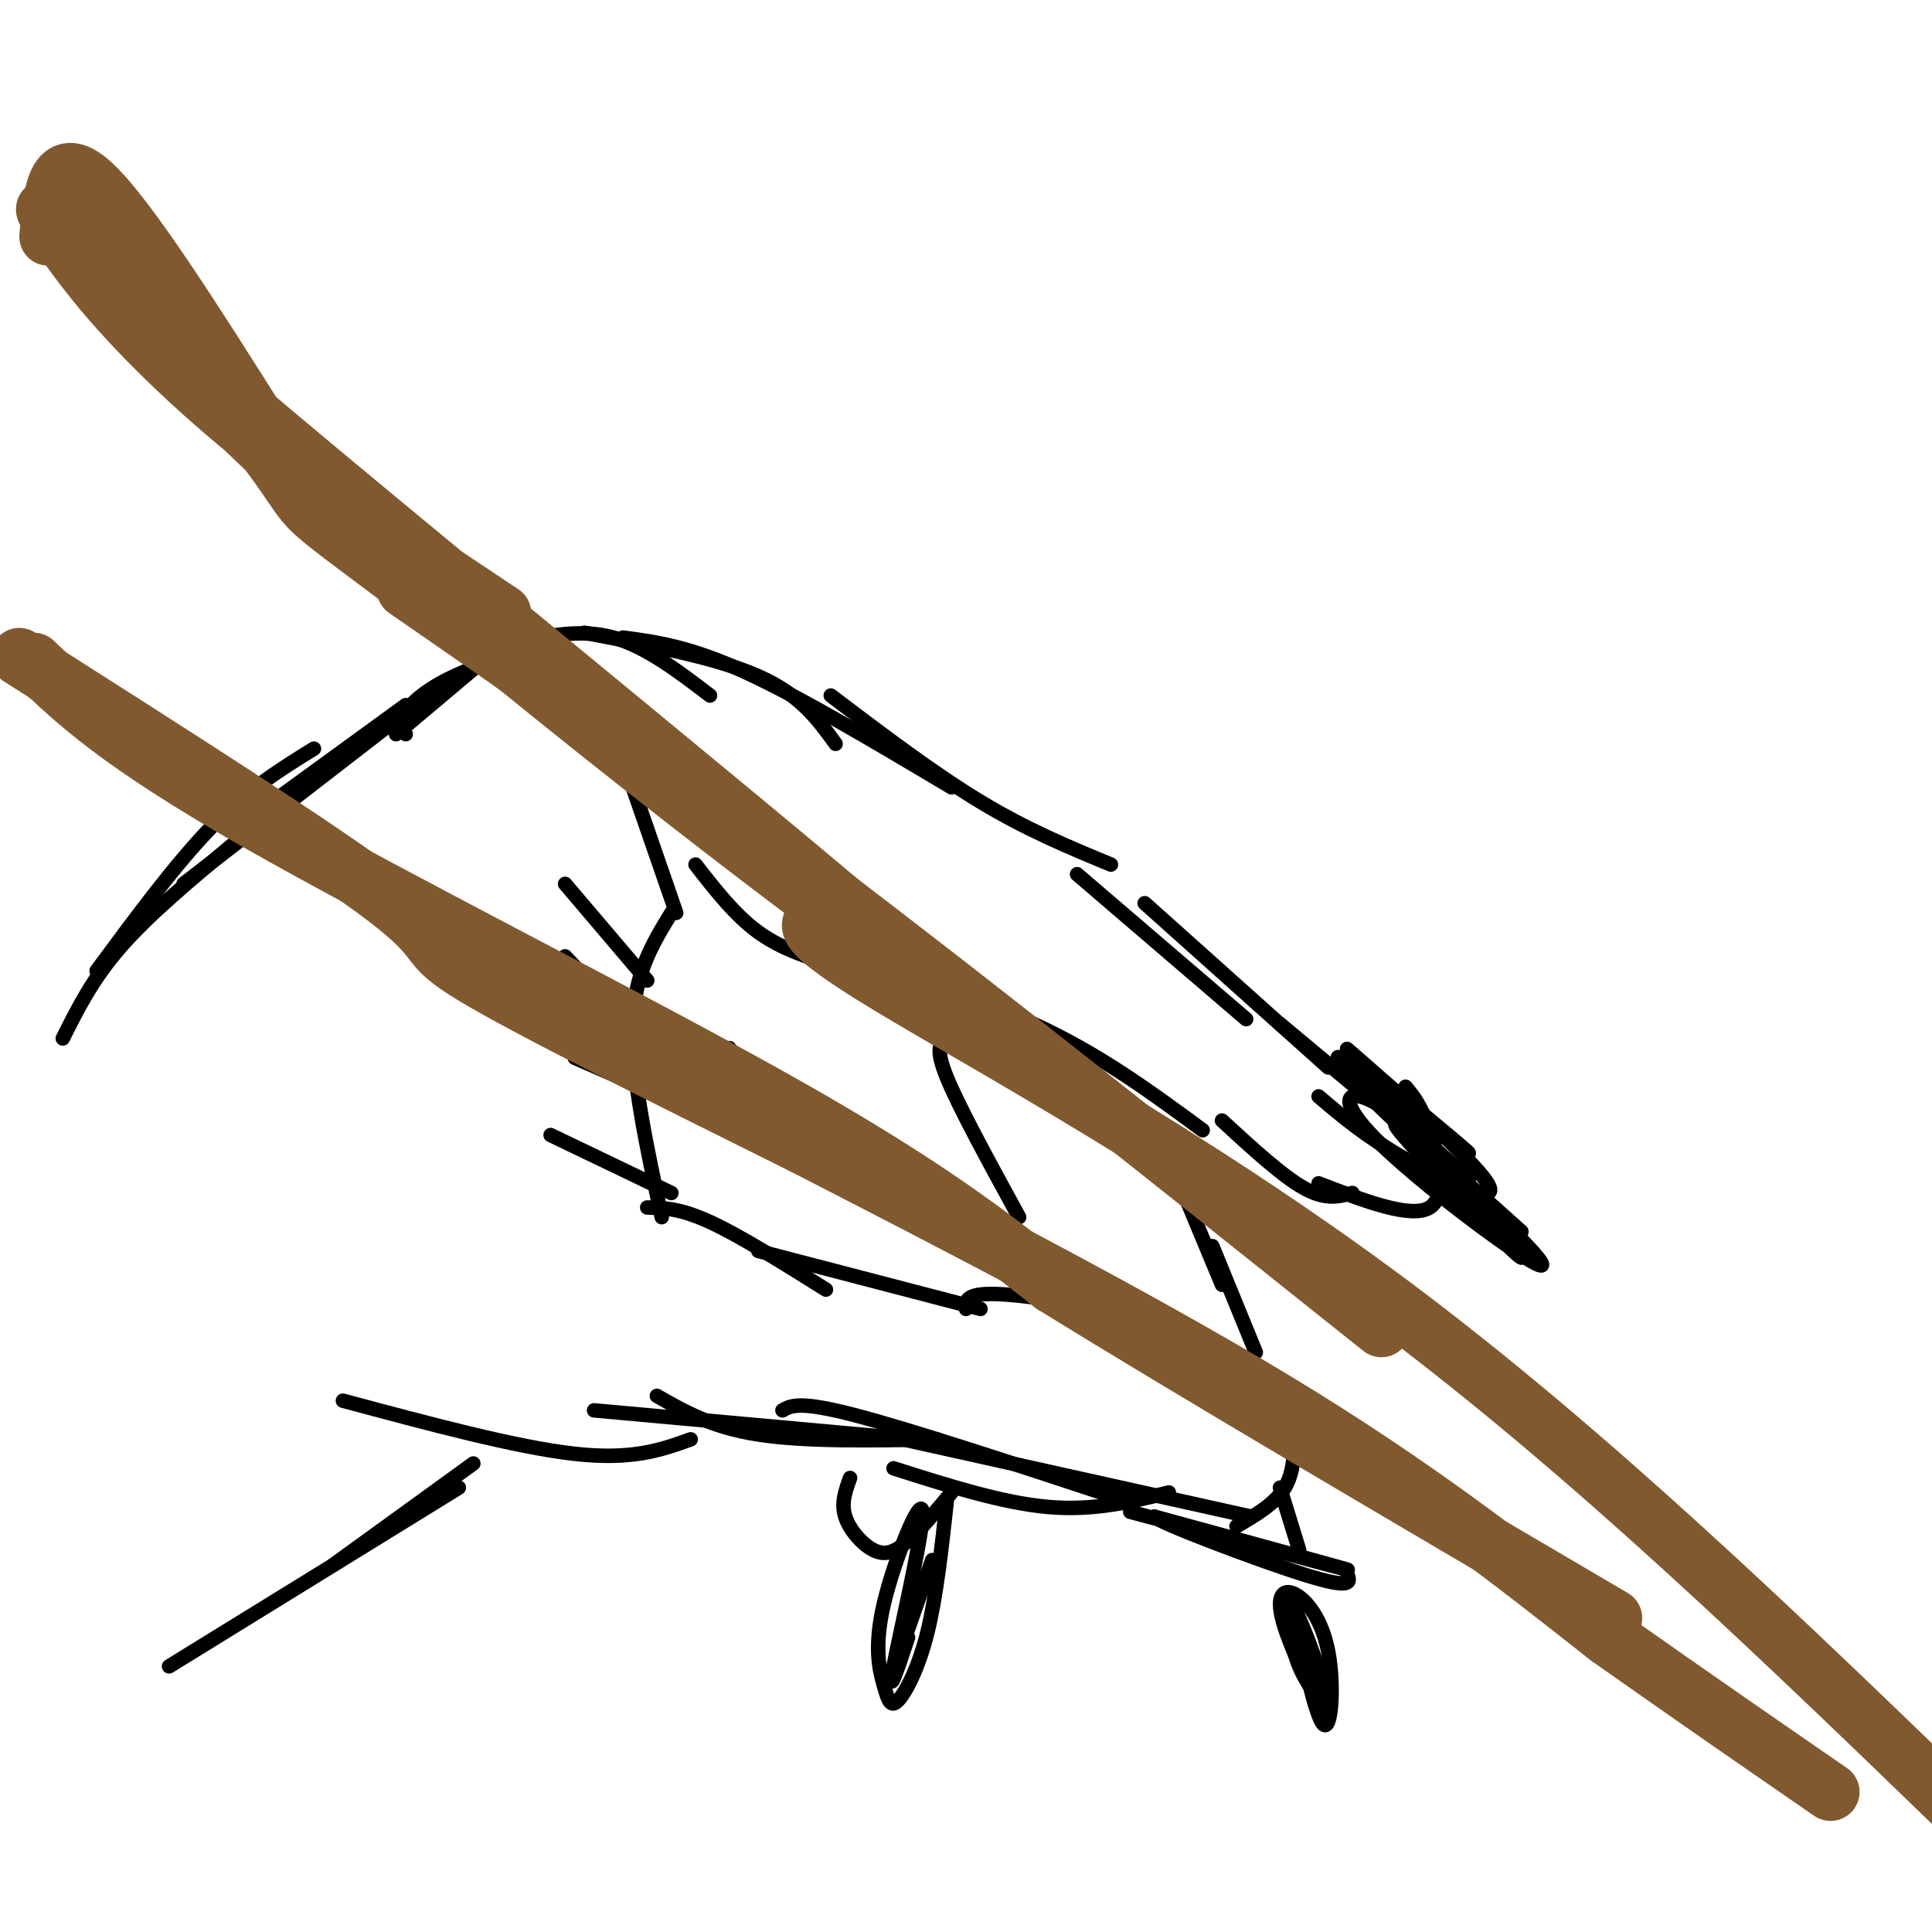 <svg viewBox='0 0 400 400' version='1.1' xmlns='http://www.w3.org/2000/svg' xmlns:xlink='http://www.w3.org/1999/xlink'><g fill='none' stroke='#000000' stroke-width='3' stroke-linecap='round' stroke-linejoin='round'><path d='M13,215c3.083,-6.167 6.167,-12.333 12,-19c5.833,-6.667 14.417,-13.833 23,-21'/><path d='M20,201c8.250,-11.167 16.500,-22.333 24,-30c7.500,-7.667 14.250,-11.833 21,-16'/><path d='M38,183c0.000,0.000 44.000,-34.000 44,-34'/><path d='M51,170c0.000,0.000 33.000,-24.000 33,-24'/><path d='M82,152c0.000,0.000 19.000,-16.000 19,-16'/><path d='M84,152c-0.889,-0.578 -1.778,-1.156 -1,-3c0.778,-1.844 3.222,-4.956 9,-8c5.778,-3.044 14.889,-6.022 24,-9'/><path d='M107,133c6.667,-1.417 13.333,-2.833 20,-1c6.667,1.833 13.333,6.917 20,12'/><path d='M121,131c13.667,2.583 27.333,5.167 36,9c8.667,3.833 12.333,8.917 16,14'/><path d='M129,132c6.833,0.917 13.667,1.833 25,7c11.333,5.167 27.167,14.583 43,24'/><path d='M172,144c10.667,8.083 21.333,16.167 31,22c9.667,5.833 18.333,9.417 27,13'/><path d='M223,181c0.000,0.000 35.000,30.000 35,30'/><path d='M237,187c0.000,0.000 38.000,34.000 38,34'/><path d='M265,212c0.000,0.000 18.000,15.000 18,15'/><path d='M144,179c4.083,5.250 8.167,10.500 13,14c4.833,3.500 10.417,5.250 16,7'/><path d='M168,197c16.250,4.417 32.500,8.833 46,15c13.500,6.167 24.250,14.083 35,22'/><path d='M253,232c6.250,5.750 12.500,11.500 17,14c4.500,2.500 7.250,1.750 10,1'/><path d='M273,245c9.600,3.689 19.200,7.378 23,5c3.800,-2.378 1.800,-10.822 0,-16c-1.800,-5.178 -3.400,-7.089 -5,-9'/><path d='M273,227c4.833,4.113 9.667,8.226 18,13c8.333,4.774 20.167,10.208 17,5c-3.167,-5.208 -21.333,-21.060 -27,-26c-5.667,-4.940 1.167,1.030 8,7'/><path d='M289,226c6.531,5.453 18.858,15.585 14,12c-4.858,-3.585 -26.900,-20.889 -26,-19c0.900,1.889 24.742,22.970 27,25c2.258,2.030 -17.069,-14.991 -22,-19c-4.931,-4.009 4.535,4.996 14,14'/><path d='M296,239c3.667,3.000 5.833,3.500 8,4'/><path d='M131,163c0.000,0.000 9.000,26.000 9,26'/><path d='M117,183c0.000,0.000 17.000,20.000 17,20'/><path d='M117,198c0.000,0.000 16.000,17.000 16,17'/><path d='M119,219c0.000,0.000 16.000,7.000 16,7'/><path d='M114,235c0.000,0.000 25.000,12.000 25,12'/><path d='M139,189c-3.833,6.250 -7.667,12.500 -8,23c-0.333,10.500 2.833,25.250 6,40'/><path d='M134,250c3.417,0.083 6.833,0.167 13,3c6.167,2.833 15.083,8.417 24,14'/><path d='M157,259c0.000,0.000 46.000,12.000 46,12'/><path d='M200,271c-0.101,-1.774 -0.202,-3.548 8,-3c8.202,0.548 24.708,3.417 34,6c9.292,2.583 11.369,4.881 14,8c2.631,3.119 5.815,7.060 9,11'/><path d='M268,296c0.000,4.333 0.000,8.667 -2,12c-2.000,3.333 -6.000,5.667 -10,8'/><path d='M136,289c5.667,3.250 11.333,6.500 21,8c9.667,1.500 23.333,1.250 37,1'/><path d='M185,304c11.250,3.583 22.500,7.167 32,8c9.500,0.833 17.250,-1.083 25,-3'/><path d='M259,314c0.000,0.000 -72.000,-16.000 -72,-16'/><path d='M231,310c-21.250,-7.000 -42.500,-14.000 -54,-17c-11.500,-3.000 -13.250,-2.000 -15,-1'/><path d='M189,298c0.000,0.000 -66.000,-6.000 -66,-6'/><path d='M143,298c-6.000,2.167 -12.000,4.333 -24,3c-12.000,-1.333 -30.000,-6.167 -48,-11'/><path d='M98,303c0.000,0.000 -29.000,21.000 -29,21'/><path d='M95,308c0.000,0.000 -60.000,37.000 -60,37'/><path d='M196,215c-1.250,0.917 -2.500,1.833 0,8c2.500,6.167 8.750,17.583 15,29'/><path d='M243,242c0.000,0.000 10.000,24.000 10,24'/><path d='M176,306c-0.946,2.589 -1.893,5.179 -1,8c0.893,2.821 3.625,5.875 6,7c2.375,1.125 4.393,0.321 7,-2c2.607,-2.321 5.804,-6.161 9,-10'/><path d='M196,311c-1.081,9.813 -2.162,19.626 -4,27c-1.838,7.374 -4.433,12.310 -6,14c-1.567,1.690 -2.105,0.135 -3,-3c-0.895,-3.135 -2.147,-7.851 0,-17c2.147,-9.149 7.693,-22.733 8,-19c0.307,3.733 -4.627,24.781 -6,32c-1.373,7.219 0.813,0.610 3,-6'/><path d='M193,323c0.000,0.000 -7.000,20.000 -7,20'/><path d='M286,229c17.860,16.657 35.719,33.314 33,33c-2.719,-0.314 -26.018,-17.600 -35,-27c-8.982,-9.400 -3.649,-10.915 6,-3c9.649,7.915 23.614,25.262 25,28c1.386,2.738 -9.807,-9.131 -21,-21'/><path d='M294,239c-5.000,-5.311 -7.000,-8.089 -3,-5c4.000,3.089 14.000,12.044 24,21'/><path d='M234,313c22.083,5.917 44.167,11.833 45,12c0.833,0.167 -19.583,-5.417 -40,-11'/><path d='M239,314c0.267,0.956 20.933,8.844 31,12c10.067,3.156 9.533,1.578 9,0'/><path d='M251,258c0.000,0.000 9.000,22.000 9,22'/><path d='M265,308c0.000,0.000 4.000,13.000 4,13'/><path d='M267,337c-0.389,-3.673 -0.778,-7.346 1,-4c1.778,3.346 5.724,13.711 6,17c0.276,3.289 -3.118,-0.499 -5,-5c-1.882,-4.501 -2.252,-9.715 -1,-8c1.252,1.715 4.126,10.357 7,19'/><path d='M275,356c-0.965,-0.832 -6.877,-12.412 -9,-19c-2.123,-6.588 -0.456,-8.185 2,-7c2.456,1.185 5.699,5.153 7,12c1.301,6.847 0.658,16.574 -1,15c-1.658,-1.574 -4.331,-14.450 -5,-18c-0.669,-3.550 0.665,2.225 2,8'/><path d='M151,217c0.000,0.000 19.000,25.000 19,25'/></g>
<g fill='none' stroke='#81592f' stroke-width='12' stroke-linecap='round' stroke-linejoin='round'><path d='M84,122c25.667,17.750 51.333,35.500 85,61c33.667,25.500 75.333,58.750 117,92'/><path d='M49,84c51.389,42.191 102.778,84.383 104,87c1.222,2.617 -47.724,-34.340 -70,-51c-22.276,-16.660 -17.882,-13.024 -25,-23c-7.118,-9.976 -25.748,-33.565 -29,-38c-3.252,-4.435 8.874,10.282 21,25'/><path d='M50,84c40.520,34.359 131.319,107.755 139,116c7.681,8.245 -67.757,-48.661 -113,-88c-45.243,-39.339 -60.292,-61.112 -65,-67c-4.708,-5.888 0.925,4.107 10,15c9.075,10.893 21.593,22.684 36,34c14.407,11.316 30.704,22.158 47,33'/><path d='M170,190c-2.956,0.978 -5.911,1.956 14,14c19.911,12.044 62.689,35.156 104,66c41.311,30.844 81.156,69.422 121,108'/><path d='M409,378c21.833,19.667 15.917,14.833 10,10'/><path d='M10,49c0.750,-8.917 1.500,-17.833 9,-11c7.500,6.833 21.750,29.417 36,52'/><path d='M4,136c31.600,20.111 63.200,40.222 76,50c12.800,9.778 6.800,9.222 18,16c11.200,6.778 39.600,20.889 68,35'/><path d='M166,237c29.289,15.044 68.511,35.156 98,53c29.489,17.844 49.244,33.422 69,49'/><path d='M333,339c19.167,13.500 32.583,22.750 46,32'/><path d='M7,137c8.689,8.333 17.378,16.667 46,33c28.622,16.333 77.178,40.667 108,58c30.822,17.333 43.911,27.667 57,38'/><path d='M218,266c28.833,17.833 72.417,43.417 116,69'/></g>
</svg>